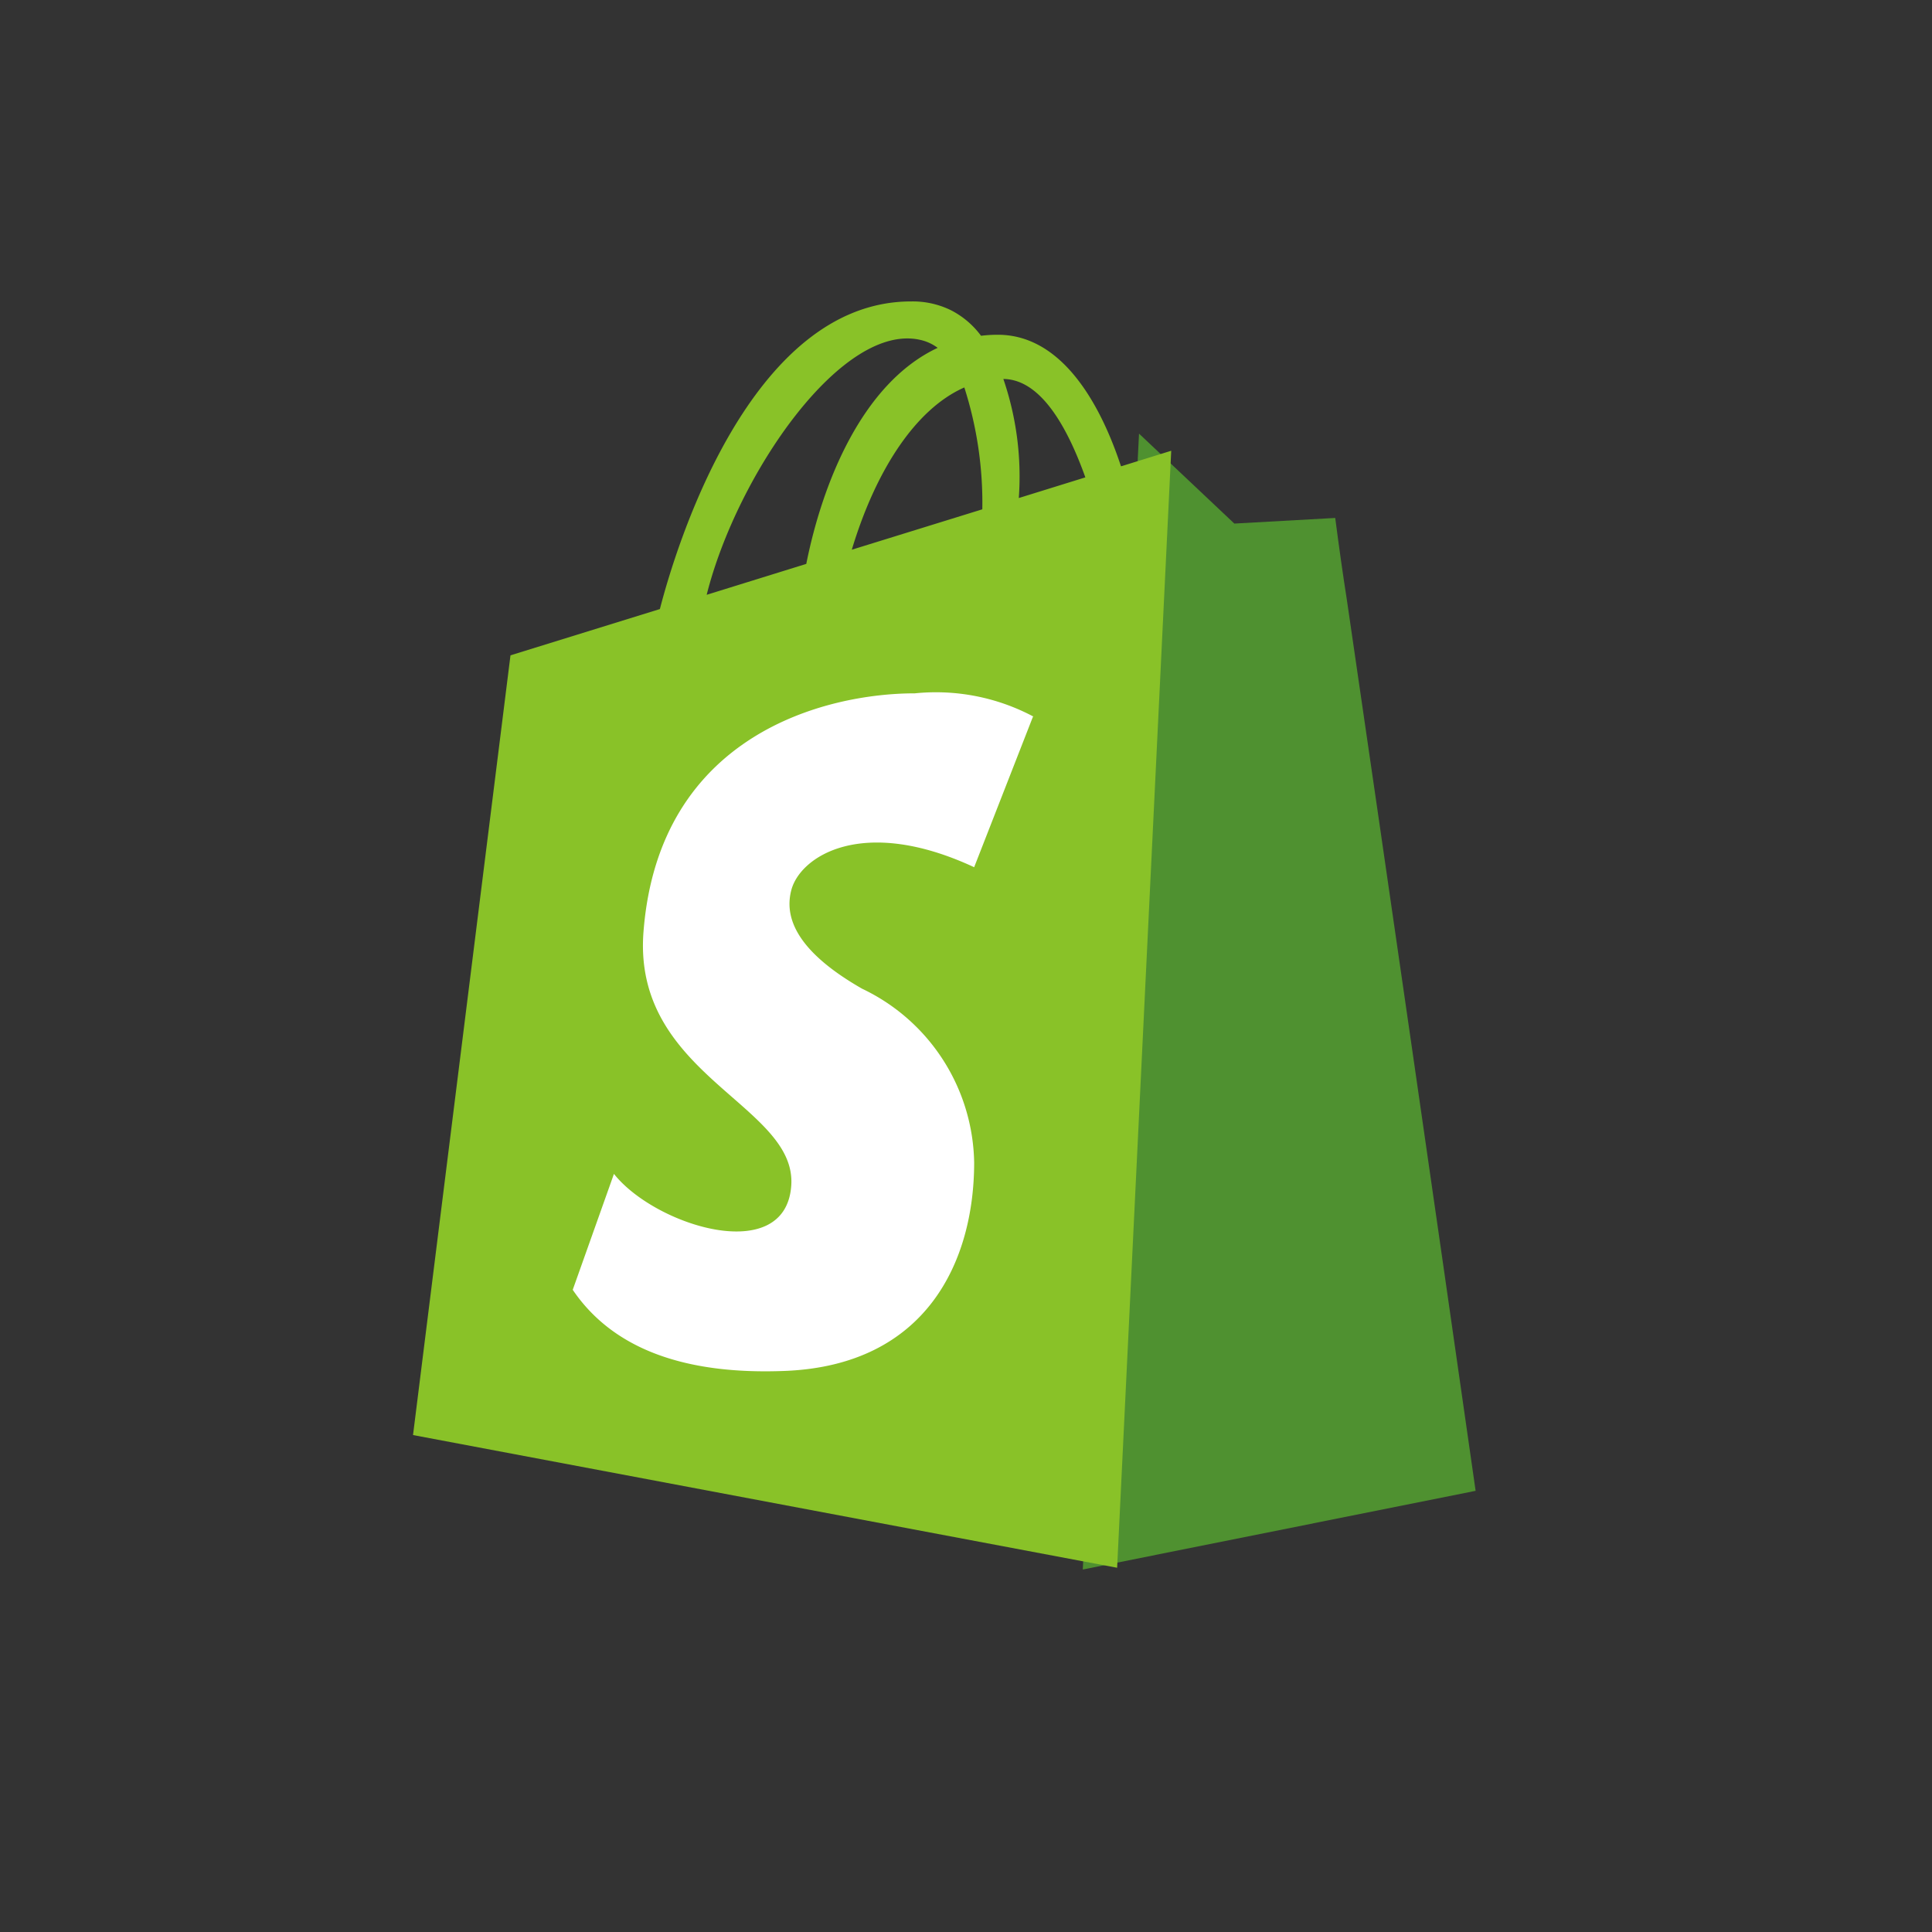 <svg id="_-s-组_3_拷贝_2" data-name="-s-组 3 拷贝 2" xmlns="http://www.w3.org/2000/svg" width="45" height="45" viewBox="0 0 45 45">
  <rect x="0" y="0" width="45" height="45" fill="#333333" stroke="none"/>
  <defs>
    <style>
      .cls-1, .cls-4 {
        fill: #fff;
      }

      .cls-1 {
        fill-opacity: 0;
      }

      .cls-2 {
        fill: #4f9130;
      }

      .cls-2, .cls-3, .cls-4 {
        fill-rule: evenodd;
      }

      .cls-3 {
        fill: #89c228;
      }
    </style>
  </defs>
  <rect id="矩形_5" data-name="矩形 5" class="cls-1" width="45" height="45"/>
  <path id="形状_38" data-name="形状 38" class="cls-2" d="M1363.53,716.1l2.22,2.095,2.35-.131q0.135,1.041.27,1.9,1.515,10.377,3,20.76l-9.15,1.833Z" transform="translate(-1337 -706)"/>
  <path id="形状_37" data-name="形状 37" class="cls-3" d="M1360.73,717.6a7.013,7.013,0,0,0-.36-2.773c0.88,0.007,1.5,1.145,1.91,2.292Zm-1.27-2.579a8.813,8.813,0,0,1,.42,2.842l-3.04.941C1357.4,716.946,1358.33,715.523,1359.46,715.025Zm-6,4.833c0.7-2.792,3.17-6.4,5.01-5.929a1.057,1.057,0,0,1,.37.177c-1.77.829-2.69,3.175-3.06,5.032Zm9.65-2.993c-0.44-1.335-1.32-3.064-2.87-3.064a3.19,3.19,0,0,0-.39.024,2,2,0,0,0-.71-0.6,2.025,2.025,0,0,0-.92-0.2c-3.76,0-5.49,5.765-5.85,7.165l-3.48,1.078-2.27,18.161,16.4,3.091,1.26-26.017-1.16.36h-0.01Z" transform="translate(-1337 -706)"/>
  <path id="形状_36" data-name="形状 36" class="cls-4" d="M1361.07,722.69a4.837,4.837,0,0,0-2.76-.541c-2.06,0-5.95.942-6.32,5.531-0.28,3.369,3.57,4.044,3.44,5.933s-3.17.942-4.13-.271l-0.96,2.7q1.38,2.034,4.95,1.889c3.3-.135,4.4-2.564,4.4-4.855a4.568,4.568,0,0,0-2.61-4.047c-1.65-.943-1.79-1.752-1.65-2.292,0.2-.784,1.65-1.752,4.26-0.538l1.37-3.507h0.01Z" transform="translate(-1337 -706)"/>
</svg>
